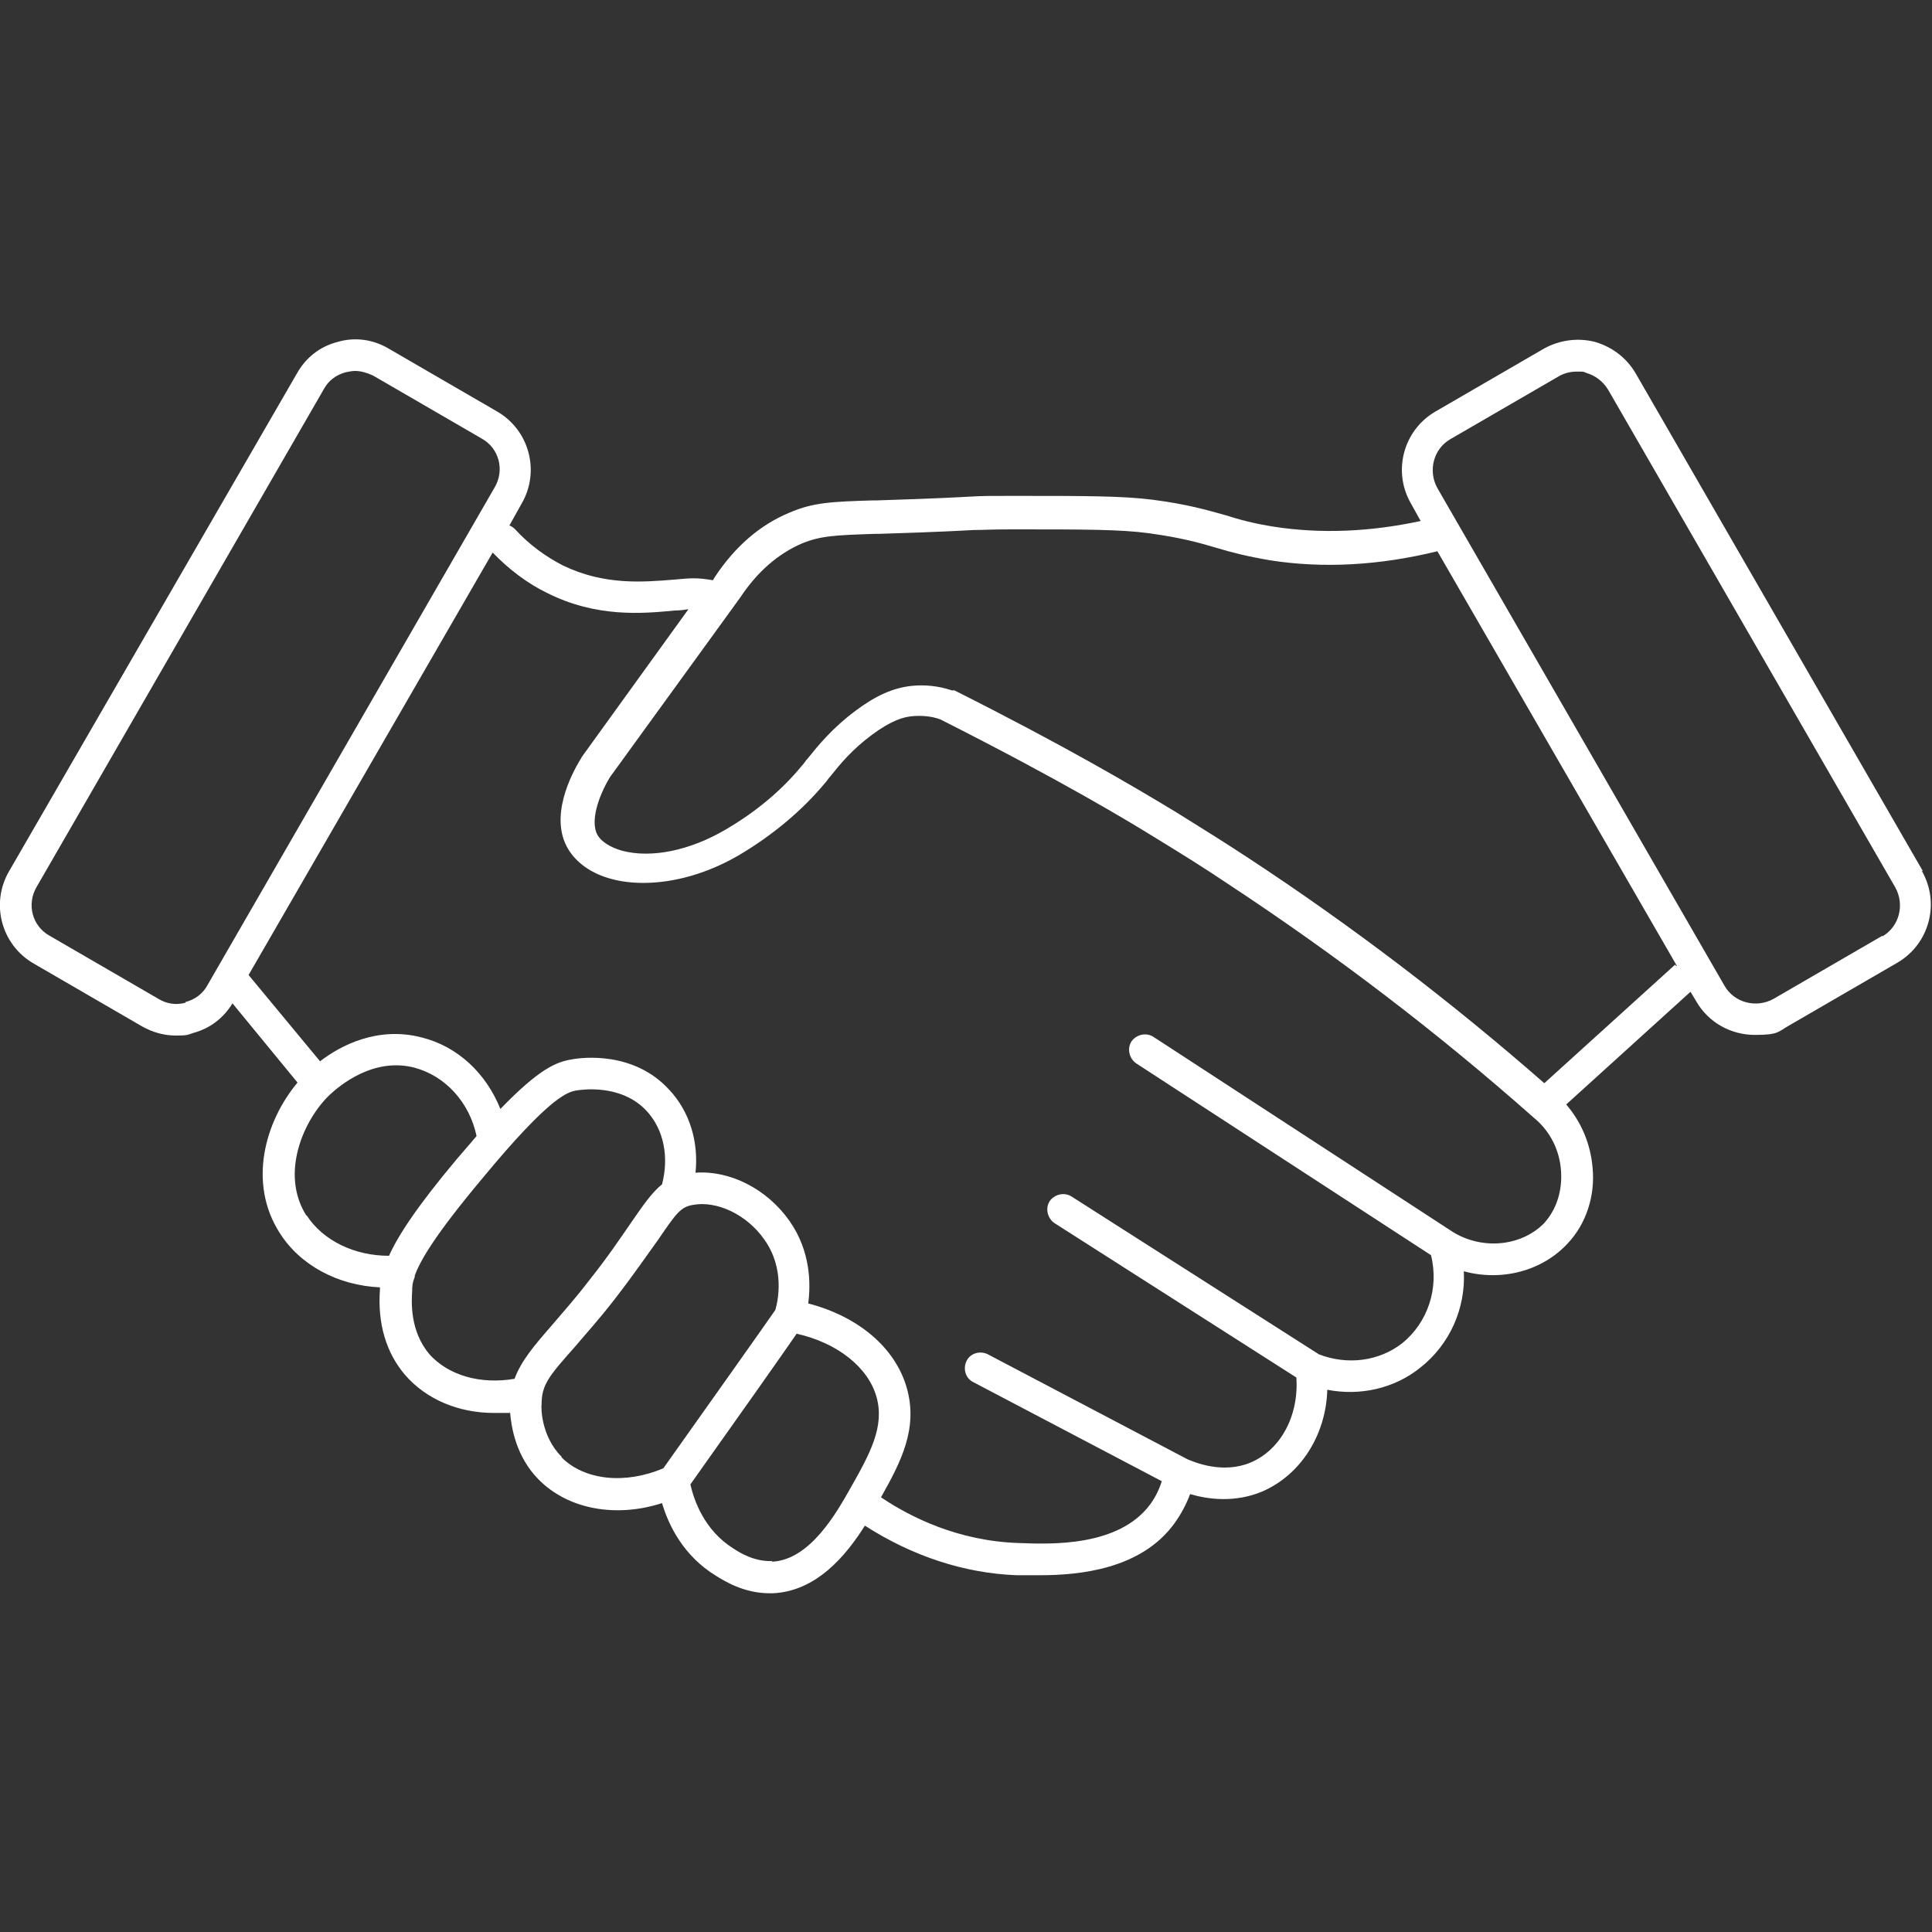 <?xml version="1.0" encoding="UTF-8"?>
<svg xmlns="http://www.w3.org/2000/svg" id="Layer_1" version="1.1" viewBox="0 0 300 300">
  <rect x="0" y="0" width="300" height="300" fill="#333333" stroke="none"/>
  <defs>
    <style>
      .st0 {
        fill: #fff;
      }
    </style>
  </defs>
  <path class="st0" d="M298.6,135.3l-44.6-77.3c-1.4-2.4-3.6-4.1-6.3-4.9-2.7-.7-5.5-.3-7.9,1l-16.9,9.8c-5,2.9-6.7,9.3-3.8,14.3l1.5,2.7c-7.9,1.7-15.5,2-22.7.9-3.2-.5-5.4-1.1-7.6-1.8-2.9-.8-5.9-1.7-11.3-2.4-4.7-.6-10.4-.6-21.8-.6-3.7,0-4.5,0-6.3.1-1.9.1-5.1.3-14.7.6h-.6c-6.4.2-9.3.3-13,1.9-4.6,1.9-8.5,5.3-11.6,10l-.3.5c-1.1-.2-2.1-.3-3-.3-.9,0-1.9.1-3,.2-4.9.4-10.9.9-17.3-2.2-2.7-1.4-5.2-3.2-7.4-5.6-.3-.3-.6-.5-.9-.6l1.9-3.4c2.9-5,1.2-11.4-3.8-14.3l-16.9-9.8c-2.4-1.4-5.2-1.8-7.9-1-2.7.7-4.9,2.4-6.3,4.9L1.4,135.3c-2.9,5-1.2,11.4,3.8,14.3l16.9,9.8c1.6.9,3.4,1.4,5.2,1.4s1.8-.1,2.7-.4c2.6-.7,4.7-2.3,6.1-4.6l10.1,12.3c-5.1,6.1-7.7,15.6-2.8,23.3,3.2,5.1,9.1,8.2,15.6,8.5,0,0,0,.2,0,.3-.4,5.4,1,9.9,3.9,13.3,3.3,3.8,8.3,5.9,13.8,5.9s1.7,0,2.5-.1c.2,2.3.9,6.9,4.5,10.5,4.6,4.6,12,5.9,19.1,3.6,1,3.4,3.3,8.2,8.4,11.3,1.3.8,4.3,2.7,8.3,2.7s.4,0,.5,0c6.8-.3,11.4-5.9,14.3-10.5,7.3,4.7,15.4,7.4,23.6,7.7,1,0,2.1,0,3.5,0,6.2,0,15.8-.9,21-8.1,1-1.4,1.8-2.9,2.4-4.5,2.7.8,6.9,1.4,11.2-.4,6-2.6,9.9-8.8,10.1-15.8,5.1,1,10.4-.2,14.4-3.4,4.6-3.6,7.1-9.2,6.8-15,5.8,1.6,12.2,0,16.2-4.4,2.8-3,4.2-7.3,3.8-11.6-.3-3.7-1.7-7.1-4.1-9.9l19.3-17.5.9,1.5c1.9,3.3,5.4,5.2,9.1,5.2s3.6-.5,5.2-1.4l16.9-9.8c5-2.9,6.7-9.3,3.8-14.3ZM28.8,155.7c-1.4.4-2.9.2-4.2-.6l-16.9-9.8c-2.7-1.5-3.6-4.9-2-7.6L50.3,60.4c.7-1.3,1.9-2.2,3.4-2.6.5-.1,1-.2,1.4-.2,1,0,1.9.3,2.8.7l16.9,9.8c2.7,1.5,3.6,4.9,2,7.6l-44.6,77.3c-.7,1.3-1.9,2.2-3.4,2.6ZM47.6,188.8c-4.2-6.6-.4-15,3.6-18.8,1.5-1.4,6.8-5.9,13.2-4.2,4.8,1.3,8.5,5.4,9.6,10.6-.9,1.1-1.9,2.2-3,3.5-6.3,7.5-9.2,12-10.6,15.1-5.3,0-10.2-2.3-12.8-6.3ZM66.7,210.3c-3.1-3.6-2.8-8.3-2.7-9.8,0-.6,0-1.2.4-2.2,0,0,0-.1,0-.2.8-2.3,3.2-6.4,10.4-15,10.9-13.2,13.5-13.6,14.9-13.8.7-.1,6.8-1,10.7,3.2,2.7,2.9,3.5,7.2,2.4,11.4-1.6,1.3-2.9,3.2-4.7,5.8-1.6,2.3-3.5,5.2-6.6,9.1-2.3,3-4.3,5.2-5.9,7.1-2.8,3.2-4.7,5.5-5.7,8.2-5.3.9-10.3-.5-13.3-3.9ZM87.2,226.2c-3.2-3.2-3.2-7.7-3.1-8.2,0-3,1.2-4.4,5.2-8.9,1.6-1.9,3.7-4.2,6.1-7.3,3.1-4,5.2-7.1,6.8-9.3,2.8-4.1,3.5-5.1,5.4-5.4,3.7-.7,8.4,1.5,11.1,5.4,3.2,4.5,2.1,9.5,1.7,10.9-1.3,1.9-10.8,15.3-17.4,24.6-5.9,2.5-12.2,1.9-15.8-1.7ZM119.9,242.4c-2.7.1-4.9-1.2-6.1-2-4.4-2.8-6-7.3-6.6-9.9,8.8-12.4,14.3-20.2,16.5-23.4,6.3,1.4,11.1,5.2,12.4,9.8,1.3,4.6-1,8.8-4,14.1-2.2,3.9-6.3,11.2-12.2,11.5ZM240,189.7c-3.5,3.8-9.7,4.5-14.4,1.6l-46.5-30.3c-1.1-.7-2.6-.4-3.4.7-.7,1.1-.4,2.6.7,3.4l45.8,29.8c1.3,5.1-.5,10.5-4.5,13.7-3.6,2.8-8.5,3.4-12.9,1.7l-38.4-24.5c-1.1-.7-2.6-.4-3.4.7-.7,1.1-.4,2.6.7,3.4l37.6,24c.4,5.9-2.4,11.2-7.1,13.2-4.3,1.8-8.6,0-9.8-.5h0l-31-16.3c-1.2-.6-2.7-.2-3.3,1-.6,1.2-.2,2.7,1,3.3l29.3,15.4c-.4,1.3-1,2.5-1.8,3.6-4.9,6.6-15.4,6.2-20.4,6-9.4-.3-16.8-4-21.4-7.1,3.1-5.5,5.8-10.7,4-17-1.8-6.3-7.6-11.1-15.3-13.1.4-3,.4-8.1-2.9-12.8-3.5-5-9.3-7.9-14.6-7.5.5-4.8-.9-9.5-4.1-12.9-5.5-6-13.5-5-15.1-4.7-2.4.4-5,1.4-11.1,7.7-2.2-5.5-6.6-9.7-12.2-11.1-6.9-1.8-12.7,1.3-15.8,3.7l-11.1-13.4,37.9-65.6c2.5,2.6,5.4,4.8,8.5,6.3,7.6,3.8,14.7,3.2,19.8,2.7.8,0,1.5-.1,2.1-.2l-16.6,23c0,0,0,.1-.1.2-1.6,2.6-4.9,9.1-2,14,1.3,2.2,3.7,3.9,6.8,4.7,1.5.4,3.1.6,4.9.6,4.8,0,10.1-1.5,15-4.4,5.2-3.1,9.7-6.9,13.2-11.1.3-.3.5-.7.8-1,1.6-2,3.4-4.2,6.5-6.5,3.1-2.3,5-2.8,6.4-2.9,1.4-.1,2.8,0,4.2.5,18.8,9.5,29.4,15.9,33.9,18.7,3.6,2.2,7.3,4.5,11,7,16.4,10.8,32.3,22.9,47.2,36.1,2.6,2.1,4.1,5.1,4.3,8.4.2,3-.7,5.9-2.6,8ZM260.1,149.8l-20.3,18.4c-14.5-12.7-30-24.5-46-35-3.8-2.5-7.5-4.8-11.2-7.1-7.1-4.3-17.5-10.4-34.4-18.9,0,0-.1,0-.2,0,0,0-.1,0-.2,0,0,0,0,0,0,0,0,0,0,0,0,0-2.1-.7-4.2-.9-6.2-.7-2.9.3-5.6,1.5-8.8,3.9-3.6,2.7-5.7,5.3-7.4,7.4-.3.3-.5.7-.8,1-3.1,3.8-7.1,7.2-11.9,10-5.6,3.3-11.6,4.5-16.1,3.3-1.8-.5-3.2-1.4-3.8-2.4-1.2-2.1.1-6,1.9-9l19-26.2s0,0,0,0l1.3-1.8c2.6-3.9,5.8-6.7,9.5-8.3,2.9-1.2,5.2-1.3,11.3-1.5h.6c9.7-.3,12.9-.5,14.8-.6,1.7,0,2.4-.1,6-.1,11.2,0,16.8,0,21.2.6,5.1.7,7.9,1.5,10.6,2.3,2.3.7,4.7,1.3,8.2,1.9,8.3,1.3,17,.8,26-1.4l37.2,64.4s0,0-.1,0ZM292.3,145.3l-16.9,9.8c-2.7,1.5-6.1.6-7.6-2l-44.6-77.3c-1.5-2.7-.6-6.1,2-7.6l16.9-9.8c.9-.5,1.8-.7,2.8-.7s1,0,1.4.2c1.4.4,2.6,1.3,3.4,2.6l44.6,77.3c1.5,2.7.6,6.1-2,7.6Z"></path>
</svg>
